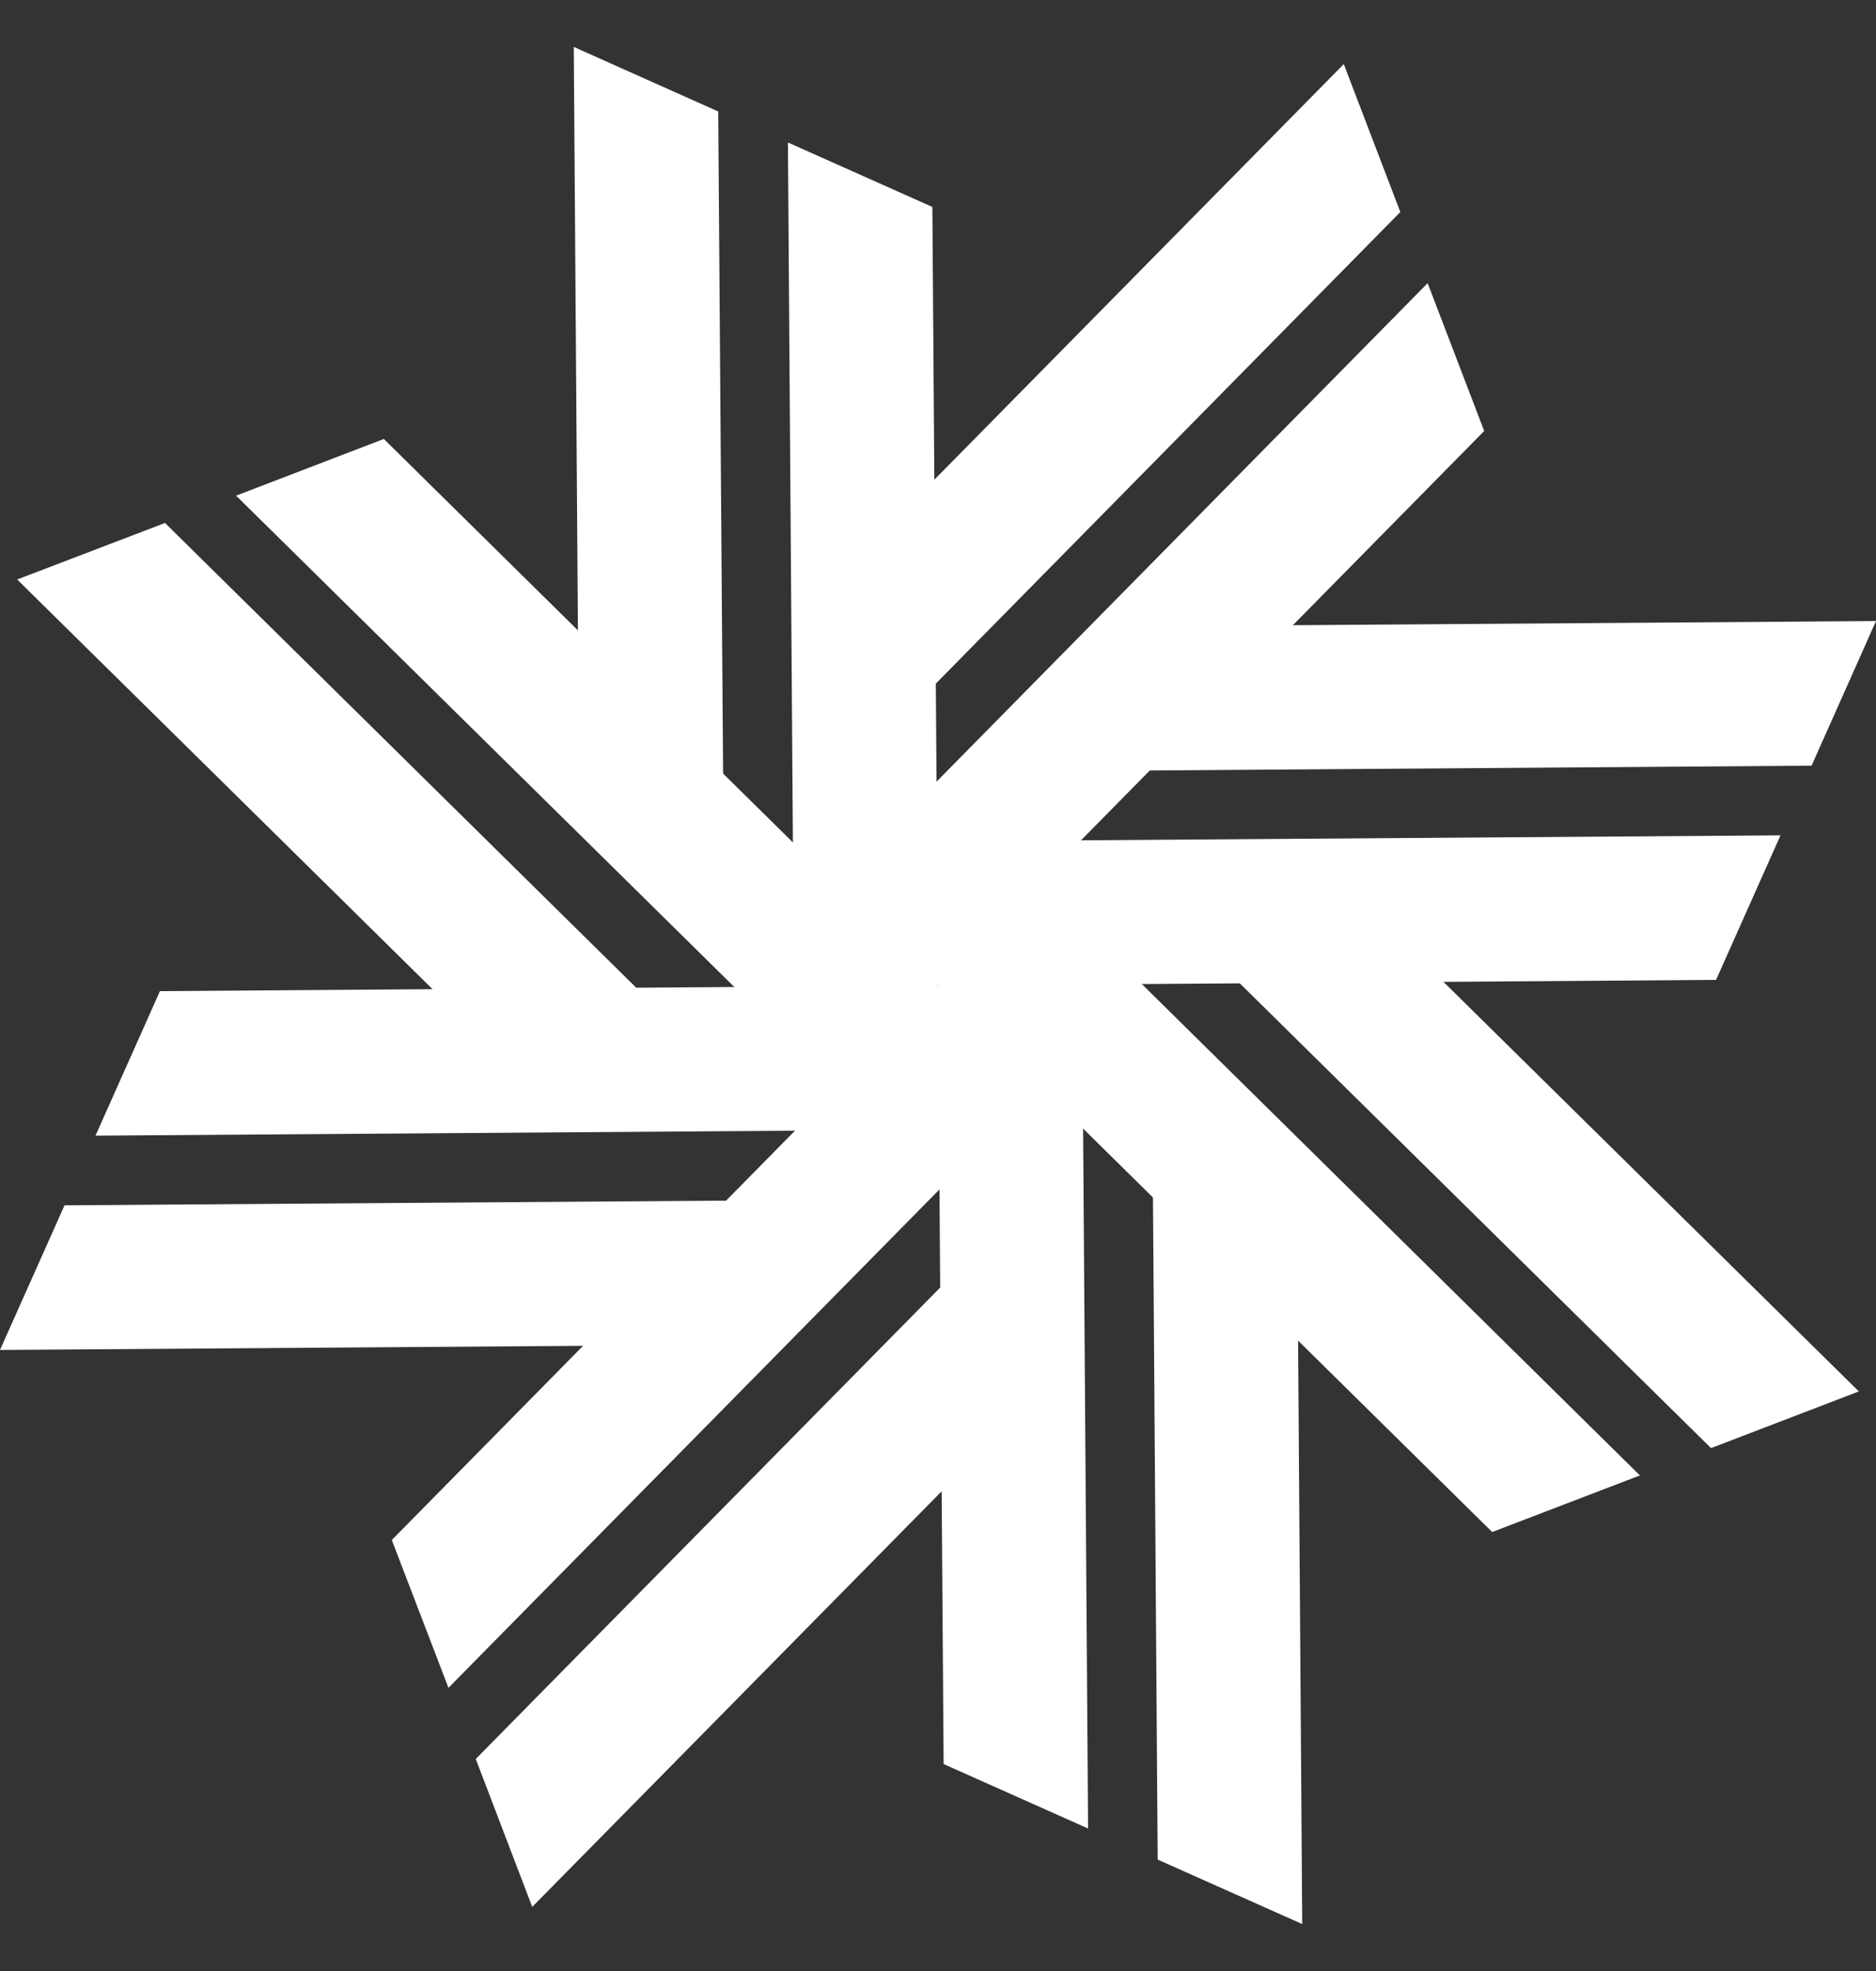 <svg width="20" height="21" viewBox="0 0 20 21" fill="none" xmlns="http://www.w3.org/2000/svg">
<rect x="0" y="0" width="20" height="21" fill="#333333" stroke="none"/>
<g clip-path="url(#clip0_910_1552)">
<path d="M10 10.5L8.425 11.104L2.517 5.281L4.092 4.677L10 10.5Z" fill="white"/>
<path d="M7.667 11.395L6.09 11.997L0.183 6.174L1.759 5.572L7.667 11.395Z" fill="white"/>
<path d="M10 10.5L9.312 12.041L1.018 12.1L1.705 10.56L10 10.5Z" fill="white"/>
<path d="M8.982 12.783L8.295 14.324L0 14.383L0.688 12.842L8.982 12.783Z" fill="white"/>
<path d="M10 10.5L10.604 12.076L4.781 17.983L4.177 16.408L10 10.5Z" fill="white"/>
<path d="M10.895 12.834L11.498 14.409L5.674 20.317L5.072 18.741L10.895 12.834Z" fill="white"/>
<path d="M10 10.5L11.541 11.188L11.6 19.482L10.06 18.795L10 10.5Z" fill="white"/>
<path d="M12.283 11.519L13.824 12.205L13.883 20.5L12.342 19.813L12.283 11.519Z" fill="white"/>
<path d="M10 10.5L11.576 9.896L17.483 15.72L15.908 16.323L10 10.5Z" fill="white"/>
<path d="M12.334 9.606L13.909 9.003L19.817 14.825L18.241 15.429L12.334 9.606Z" fill="white"/>
<path d="M10 10.5L10.688 8.959L18.982 8.9L18.295 10.44L10 10.5Z" fill="white"/>
<path d="M11.019 8.218L11.705 6.676L20 6.617L19.313 8.158L11.019 8.218Z" fill="white"/>
<path d="M10 10.5L9.396 8.925L15.22 3.017L15.823 4.592L10 10.5Z" fill="white"/>
<path d="M9.106 8.167L8.503 6.59L14.326 0.683L14.929 2.259L9.106 8.167Z" fill="white"/>
<path d="M10 10.5L8.459 9.812L8.4 1.518L9.94 2.205L10 10.5Z" fill="white"/>
<path d="M7.718 9.482L6.176 8.795L6.117 0.5L7.657 1.188L7.718 9.482Z" fill="white"/>
</g>
<defs>
<clipPath id="clip0_910_1552">
<rect width="20" height="20" fill="white" transform="translate(0 0.5)"/>
</clipPath>
</defs>
</svg>
